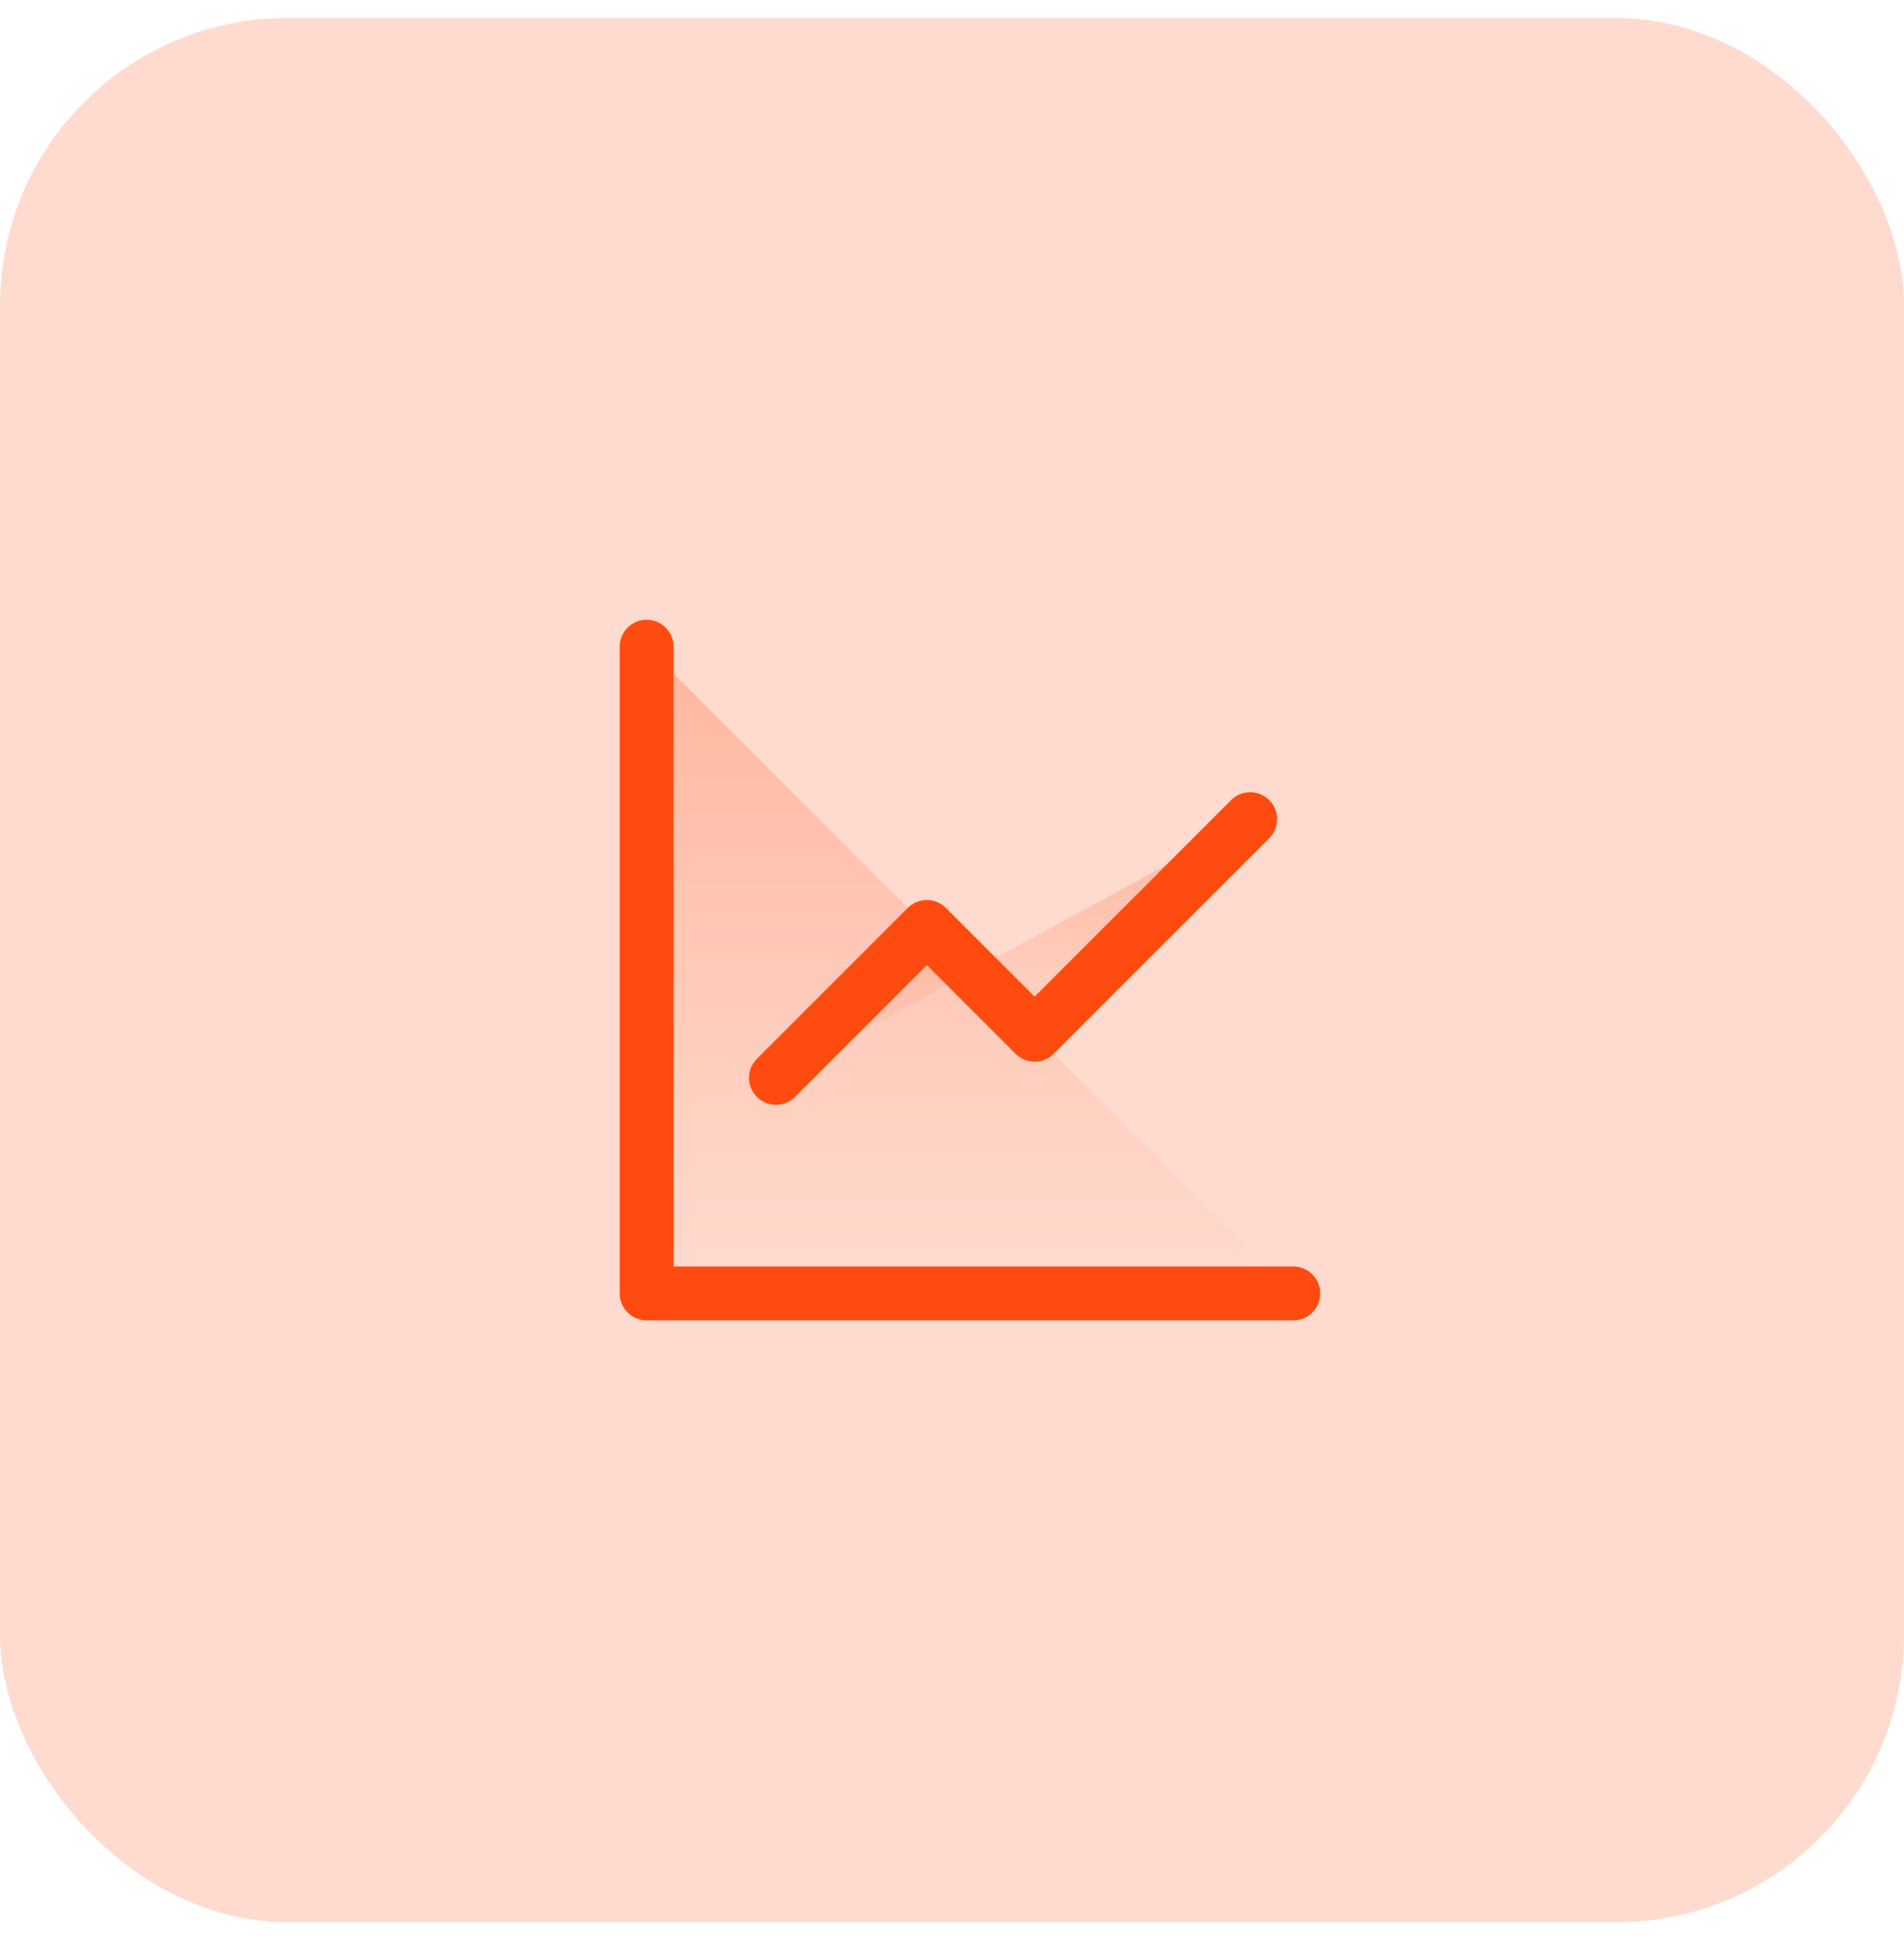 <svg width="53" height="54" viewBox="0 0 53 54" fill="none" xmlns="http://www.w3.org/2000/svg">
<rect opacity="0.2" y="0.5" width="53" height="53" rx="8" fill="#FF4B0F"/>
<path d="M18 18V36H36" fill="url(#paint0_linear_289_41441)"/>
<path d="M18 18V36H36" stroke="#FF4B0F" stroke-width="1.5" stroke-linecap="round" stroke-linejoin="round"/>
<path d="M34.8 22.8L28.8 28.8L25.8 25.8L21.6 30" fill="url(#paint1_linear_289_41441)"/>
<path d="M34.8 22.8L28.8 28.8L25.8 25.8L21.6 30" stroke="#FF4B0F" stroke-width="1.5" stroke-linecap="round" stroke-linejoin="round"/>
<defs>
<linearGradient id="paint0_linear_289_41441" x1="27" y1="18" x2="27" y2="36" gradientUnits="userSpaceOnUse">
<stop stop-color="#FF4B0F" stop-opacity="0.25"/>
<stop offset="1" stop-color="#FF4B0F" stop-opacity="0"/>
</linearGradient>
<linearGradient id="paint1_linear_289_41441" x1="28.2" y1="22.8" x2="28.2" y2="30" gradientUnits="userSpaceOnUse">
<stop stop-color="#FF4B0F" stop-opacity="0.25"/>
<stop offset="1" stop-color="#FF4B0F" stop-opacity="0"/>
</linearGradient>
</defs>
</svg>

